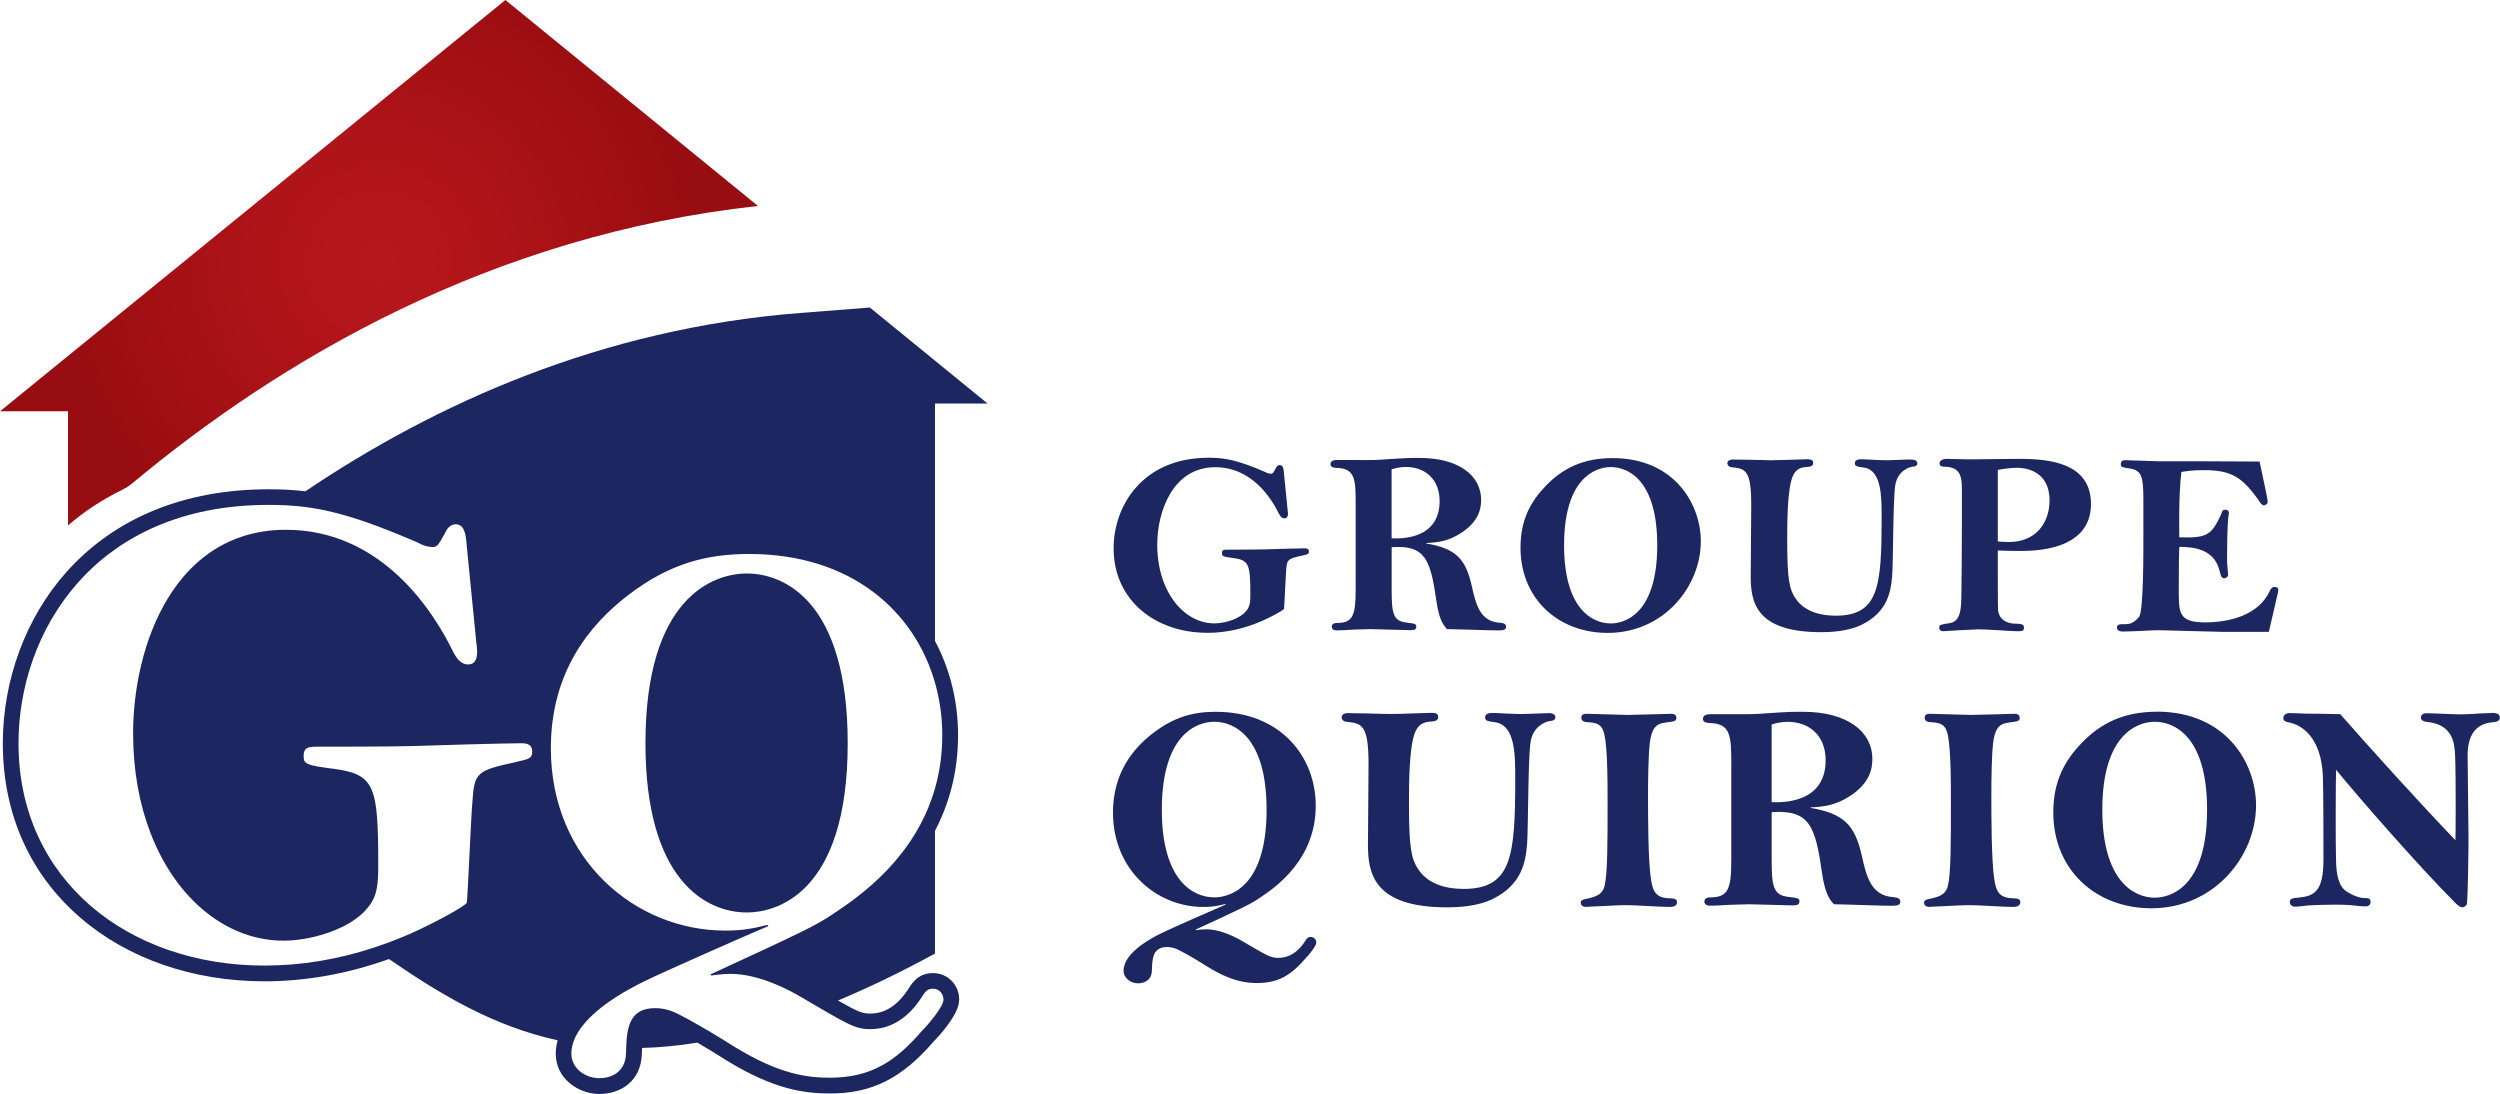 <svg xmlns="http://www.w3.org/2000/svg" xmlns:xlink="http://www.w3.org/1999/xlink" id="Calque_1" data-name="Calque 1" viewBox="0 0 398.75 174.49"><defs><radialGradient id="radial-gradient" cx="60.44" cy="41.9" fx="60.44" fy="41.9" r="52" gradientUnits="userSpaceOnUse"><stop offset="0" stop-color="#b6171c"></stop><stop offset=".36" stop-color="#af1419"></stop><stop offset=".88" stop-color="#9c0e12"></stop><stop offset="1" stop-color="#970d11"></stop></radialGradient></defs><path d="m344.03,113.52c-5.23,0-8.95,1.79-12.01,4.99-2.68,2.78-4.52,6.07-4.52,11.06,0,9.18,6.78,15.3,15.63,15.3,10.08,0,16.71-8.33,16.71-16.43,0-6.73-4.8-14.93-15.82-14.93Zm-.33,29.66c-3.44,0-8.38-2.78-8.38-14.03,0-12.05,5.6-14.03,8.38-14.03,3.01,0,8.33,2.21,8.33,14.03,0,12.57-6.03,14.03-8.33,14.03Z" style="fill: #1c2761;"></path><path d="m209.09,149.44c-.38,0-.56.09-.89.61-.47.75-1.84,2.73-4.28,2.73-1.27,0-1.69-.28-5.79-2.68-.8-.47-3.34-1.88-5.79-1.88-.52,0-1.41.09-1.55.14l-.09-.09c7.86-3.63,8.71-4.05,10.12-4.99,2.87-1.88,9.04-6.31,9.04-14.78,0-7.72-5.51-14.97-15.96-14.97-3.53,0-6.59.8-9.98,3.39-3.2,2.45-6.4,6.36-6.4,12.67,0,9.23,7.02,15.07,14.41,15.07,1.32,0,2.21-.14,3.48-.47l.09.09c-1.46.61-8.76,3.81-10.36,4.61-1.32.66-5.93,3.01-5.93,5.93,0,1.22,1.18,2.02,2.31,2.02.85,0,2.17-.38,2.21-2.07.05-1.88.14-3.72,2.4-3.72.85,0,1.51.28,1.88.47,1.51.75,3.96,2.26,4.61,2.68,3.81,2.35,6.12,2.59,7.96,2.59,3.34,0,5.41-1.32,7.63-3.91.52-.52,1.74-1.98,1.74-2.54,0-.42-.33-.89-.85-.89Zm-15.4-6.31c-3.44,0-8.38-2.73-8.38-13.98,0-12.05,5.6-14.03,8.38-14.03,3.01,0,8.33,2.21,8.33,14.03,0,12.57-6.03,13.98-8.33,13.98Z" style="fill: #1c2761;"></path><path d="m321.1,143.27c-2.26,0-2.73-1.18-3.01-3.01-.47-3.01-.47-10.31-.47-13.7,0-2.12.05-6.03.28-8.05.28-2.26.94-3.06,2.4-3.25,1.55-.19,1.84-.24,1.84-.75,0-.66-.61-.66-.89-.66-.09,0-1.55.05-3.11.09-1.6.05-3.25.09-3.81.09-.47,0-1.84-.05-3.2-.09-1.37-.05-2.78-.09-3.3-.09-.24,0-.85,0-.85.61,0,.56.52.71.85.71,1.27.09,2.12.19,2.59,1.22.75,1.6.75,7.77.75,11.91,0,5.93,0,10.92-.47,12.95-.28,1.22-1.08,1.7-2.54,2.03-.9.19-1.27.24-1.27.71,0,.52.47.66.85.66,0,0,1.32-.09,2.78-.14,1.46-.09,3.06-.14,3.58-.14.57,0,2.02.05,3.48.14,1.51.09,2.97.14,3.44.14.19,0,1.22.05,1.22-.75,0-.61-.66-.61-1.13-.61Z" style="fill: #1c2761;"></path><path d="m397.85,113.71c-.19,0-1.22.05-2.35.09-1.13.09-2.35.14-3.01.14-.71,0-1.84-.05-2.87-.09-1.04-.05-2.07-.09-2.64-.09-.61,0-.85.38-.85.66,0,.52.52.66.85.71,4.38.38,4.52,3.58,4.61,5.41.14,3.3.09,12.95.05,13.47-5.09-5.27-13.89-14.97-18.36-20.1-2.12-.05-4.33-.09-5.56-.09-.33,0-2.17-.09-2.54-.09-.28,0-.99.14-.99.8,0,.47.42.61.94.71,1.55.28,5.13,1.93,5.37,8.62.09,2.45.09,10.12.09,13.32,0,5.08-1.55,5.74-3.91,5.98-.99.09-1.46.14-1.46.71,0,.14.09.75.89.75.28,0,1.6-.14,1.88-.19,1.22-.09,3.44-.14,4.47-.14,1.79,0,2.73.09,3.48.19.24,0,.85.09,1.37.09.38,0,.8-.19.8-.71,0-.61-.47-.61-.75-.61-.71,0-1.55-.14-2.97-.99-1.51-.89-1.74-3.06-1.79-4.99-.09-2.64-.05-12.99,0-14.5,3.34,4.1,13.04,15.25,18.97,21.19.61.61.89.75,1.22.75.24,0,.57-.24.66-.47.19-.47.28-9.42.28-10.59l-.14-12.99c0-1.41.05-5.13,3.96-5.46.57-.05,1.18-.14,1.18-.75,0-.52-.52-.71-.89-.71Z" style="fill: #1c2761;"></path><path d="m192.54,100.94c3.1,0,6.07-.71,8.91-1.97,1.13-.5,3.14-1.55,3.35-1.84.04-.04.25-5.06.33-6.03.13-1.92.25-1.97,2.68-2.51.75-.17.96-.21.96-.63,0-.5-.46-.5-.67-.5-.92,0-5.44.13-6.49.17-1.34.04-4.94.04-5.99.04-.59,0-.71.17-.71.59,0,.46.17.54,1.8.75,2.51.33,2.72,1,2.72,5.86,0,1.09-.04,1.88-.67,2.59-.96,1.21-3.31,1.97-5.06,1.97-4.85,0-9.12-5.02-9.12-12.56,0-5.27,2.47-12.35,9.25-12.35,5.82,0,8.96,4.94,10.17,7.45.13.21.38.71.88.71.63,0,.59-.75.5-1.3l-.59-5.9c-.04-.63-.13-1.3-.67-1.3-.25,0-.5.21-.59.42-.42.75-.5.96-.8.96-.38,0-.75-.17-.88-.25-4.52-1.97-6.57-2.3-9.08-2.3-10.59,0-15.15,7.74-15.15,14.44,0,8.29,6.65,13.48,14.9,13.48Z" style="fill: #1c2761;"></path><path d="m362.76,93.62c-.29,0-.5.13-.75.67-1.76,3.81-6.36,4.98-10.3,4.98-4.31,0-4.19-1.59-4.19-5.4,0-1.26,0-5.15.08-6.65,1.8.04,5.57.08,6.45,3.93.13.54.25,1.09.71,1.09.17,0,.63-.17.63-.59,0-.29-.17-1.63-.17-1.93,0-1.55,0-6.32.25-7.58,0-.08.04-.21.04-.34s-.04-.5-.59-.5c-.13,0-.33.04-.42.17-.08.08-.25.63-.29.71-1.51,3.1-2.09,3.68-6.61,3.52,0-1.34-.13-6.57.33-10.42,1.05-.17,1.84-.29,3.6-.29,4.35,0,6.11,1.05,8.87,5.02.08.17.38.59.71.59.17,0,.59-.17.59-.59s-1.09-5.4-1.3-6.4h-1.46c-4.94-.04-9.84-.04-14.77-.04-.75,0-4.35-.17-5.19-.17-.21,0-.71,0-.71.63,0,.46.13.5,1.51.71,1.84.29,2.09,1.34,2.09,5.02v5.15c0,3.27.04,12.68-.71,13.52-1.09,1.21-1.67,1.13-2.76,1.13-.17,0-.75,0-.75.54,0,.25.17.63.96.63,1.34,0,4.73-.21,5.61-.21.8,0,3.01.08,5.23.13,2.22.04,4.39.13,5.02.13h7.41l1.42-6.11c.17-.67.17-1.05-.54-1.05Z" style="fill: #1c2761;"></path><path d="m302.03,143.09c-3.58-.19-4.33-3.25-5.08-6.64-1.08-4.76-2.78-6.69-8.15-7.58v-.09c1.93-.09,4-.28,6.45-1.93,2.92-1.98,3.39-4.14,3.39-5.79,0-4.38-4-7.53-11.06-7.53-1.41,0-1.79-.05-7.11.33-1.41.09-2.68.05-7.53.05-.52,0-1.32.05-1.32.75,0,.61.66.61.99.66,3.53.05,3.53,2.12,3.53,6.83v14.92c0,4.76-.47,6.07-3.44,6.07-.19,0-.85.05-.85.66,0,.66.75.66.99.66.42,0,1.74-.05,3.01-.14,1.32-.05,2.64-.09,3.11-.09.52,0,1.98.05,3.44.09,1.51.05,3.01.09,3.53.09.42,0,1.08,0,1.08-.61,0-.52-.19-.56-1.79-.75-2.4-.28-2.64-1.7-2.64-5.98v-7.53c6.07-.42,6.97,2.21,8.05,9.79.47,3.3,1.27,4.24,1.88,4.9,1.27,0,7.49.24,8.9.24,1.04,0,1.69,0,1.69-.66,0-.61-.66-.66-1.08-.71Zm-19.45-15.16v-12.38c.66-.19,1.46-.42,2.54-.42,3.58,0,6.07,2.31,6.07,6.12,0,5.7-4.76,6.87-8.62,6.69Z" style="fill: #1c2761;"></path><path d="m257.21,73.07c-4.65,0-7.95,1.59-10.67,4.44-2.39,2.47-4.02,5.4-4.02,9.84,0,8.16,6.03,13.6,13.9,13.6,8.96,0,14.86-7.41,14.86-14.61,0-5.99-4.27-13.27-14.06-13.27Zm-.29,26.37c-3.06,0-7.45-2.47-7.45-12.47,0-10.71,4.98-12.47,7.45-12.47,2.68,0,7.41,1.97,7.41,12.47,0,11.17-5.36,12.47-7.41,12.47Z" style="fill: #1c2761;"></path><path d="m304.8,73.28c-.59,0-3.18.13-3.81.13-.67,0-1.51-.04-2.3-.08-.75-.04-1.46-.08-1.88-.08-.08,0-.96,0-.96.59,0,.54.17.54,1.51.75,2.76.46,2.76,4.65,2.76,7.91,0,11.05-.46,15.7-7.32,15.7-1.97,0-4.98-.42-6.53-2.93-.88-1.42-1.21-2.85-1.21-9.25,0-2.51,0-8.33.96-10.21.42-.84.96-1.3,2.34-1.34.25-.04.84-.04.84-.63s-.54-.59-1.05-.59c-.17,0-1.3.04-2.51.08-1.26.04-2.55.08-3.14.08-.67,0-2.09-.04-3.39-.08-1.3,0-2.47-.04-2.72-.04-.29,0-.88.08-.88.63,0,.04.08.5.59.59,2.26.25,3.26.29,3.22,6.28l-.08,10.92c-.04,4.23.71,9.12,11.22,9.12,1.34,0,4.27-.08,6.53-1.21,4.02-2.01,4.6-5.15,4.81-7.74.17-2.09.13-12.22.5-14.52.38-2.26,2.22-2.89,2.8-2.93.29-.04.71-.08.71-.54,0-.54-.71-.59-1-.59Z" style="fill: #1c2761;"></path><path d="m321.41,99.48c-1.3-.04-2.51-.59-2.72-2.13-.04-.63-.04-6.24-.04-7.16v-2.39c.96.04,2.09.08,3.39.08,2.34,0,11.47,0,11.47-7.49,0-6.57-6.65-7.2-11.34-7.2-1.17,0-7.03.08-8.33.08-.46,0-2.72-.08-3.22-.08-.33,0-1.26.04-1.26.71,0,.46.42.54.71.54,2.64,0,2.85,1.63,2.85,3.6v5.73c0,1.59-.04,11.8-.13,12.68-.08.88-.21,2.68-1.76,2.93-1.55.25-1.72.25-1.72.71,0,.59.5.59.67.59.42,0,1.59-.13,2.76-.17,1.17-.04,2.39-.13,2.8-.13.46,0,1.76.04,3.06.13,1.3.08,2.64.17,3.1.17.67,0,1.13,0,1.13-.54,0-.63-.46-.63-1.42-.67Zm-2.76-24.53c.92-.17,2.05-.34,3.14-.34s5.11.38,5.11,5.19c0,3.64-2.22,6.65-6.45,6.65-.5,0-1.26-.04-1.8-.08v-11.43Z" style="fill: #1c2761;"></path><path d="m218.74,100.35c.46,0,1.76.04,3.06.08,1.34.04,2.68.08,3.14.08.38,0,.96,0,.96-.54,0-.46-.17-.5-1.59-.67-2.13-.25-2.34-1.51-2.34-5.32v-6.7c5.4-.38,6.19,1.97,7.16,8.71.42,2.93,1.13,3.77,1.67,4.35,1.13,0,6.65.21,7.91.21.92,0,1.51,0,1.51-.59,0-.54-.59-.59-.96-.63-3.18-.17-3.85-2.89-4.52-5.9-.96-4.23-2.47-5.94-7.24-6.74v-.08c1.72-.08,3.56-.25,5.73-1.72,2.59-1.76,3.01-3.68,3.01-5.15,0-3.89-3.56-6.7-9.84-6.7-1.26,0-1.59-.04-6.32.29-1.26.08-2.39.04-6.7.04-.46,0-1.17.04-1.17.67,0,.54.59.54.88.59,3.14.04,3.14,1.88,3.14,6.07v13.27c0,4.23-.42,5.4-3.06,5.4-.17,0-.75.04-.75.59,0,.59.67.59.88.59.38,0,1.55-.04,2.68-.13,1.17-.04,2.34-.08,2.76-.08Zm3.22-25.49c.59-.17,1.3-.38,2.26-.38,3.18,0,5.4,2.05,5.4,5.44,0,5.06-4.23,6.11-7.66,5.94v-11.01Z" style="fill: #1c2761;"></path><path d="m246.95,113.75c-.66,0-3.58.14-4.28.14-.75,0-1.69-.05-2.59-.09-.85-.05-1.65-.09-2.12-.09-.09,0-1.08,0-1.08.66,0,.61.19.61,1.69.85,3.11.52,3.11,5.23,3.11,8.9,0,12.43-.52,17.66-8.24,17.66-2.21,0-5.6-.47-7.34-3.3-.99-1.6-1.37-3.2-1.37-10.41,0-2.83,0-9.37,1.08-11.49.47-.94,1.08-1.46,2.64-1.51.28-.05.94-.05.94-.71s-.61-.66-1.18-.66c-.19,0-1.46.05-2.83.09-1.41.05-2.87.09-3.53.09-.75,0-2.35-.05-3.81-.09-1.46,0-2.78-.05-3.06-.05-.33,0-.99.09-.99.71,0,.05.09.56.66.66,2.54.28,3.67.33,3.63,7.06l-.09,12.29c-.05,4.76.8,10.26,12.62,10.26,1.51,0,4.8-.09,7.35-1.37,4.52-2.26,5.18-5.79,5.41-8.71.19-2.35.14-13.75.56-16.34.42-2.54,2.5-3.25,3.15-3.3.33-.05.8-.09.8-.61,0-.61-.8-.66-1.13-.66Z" style="fill: #1c2761;"></path><path d="m266.34,143.27c-2.26,0-2.73-1.18-3.01-3.01-.47-3.01-.47-10.31-.47-13.7,0-2.12.05-6.03.28-8.05.28-2.26.94-3.06,2.4-3.25,1.55-.19,1.84-.24,1.84-.75,0-.66-.61-.66-.89-.66-.09,0-1.55.05-3.11.09-1.6.05-3.25.09-3.81.09-.47,0-1.84-.05-3.2-.09-1.37-.05-2.78-.09-3.3-.09-.24,0-.85,0-.85.61,0,.56.52.71.85.71,1.27.09,2.12.19,2.59,1.22.75,1.6.75,7.77.75,11.91,0,5.93,0,10.92-.47,12.95-.28,1.22-1.08,1.7-2.54,2.03-.89.19-1.27.24-1.27.71,0,.52.47.66.85.66,0,0,1.32-.09,2.78-.14,1.46-.09,3.06-.14,3.58-.14.56,0,2.02.05,3.48.14,1.51.09,2.97.14,3.44.14.19,0,1.22.05,1.22-.75,0-.61-.66-.61-1.13-.61Z" style="fill: #1c2761;"></path><g><path d="m148.84,155.21c-2.07,0-3.07,1.13-3.84,2.34-1.71,2.73-3.77,4.11-6.15,4.11-1.23,0-1.76-.12-5.19-2.08,4.94-2.07,10.09-4.55,15.47-7.49v-19.57c2.17-4.16,3.68-9.2,3.68-15.23,0-5.41-1.28-10.55-3.68-15.06v-37.87h8.38l-18.77-15.31-11.12.87c-31.64,2.47-58.12,14.43-78.91,28.44-1.98-.24-3.88-.32-5.88-.32-13.41,0-24.57,4.58-32.27,13.24C4.13,98.5.45,108.44.45,118.54c0,11.21,4.27,20.83,12.34,27.81,7.57,6.56,18.01,10.17,29.39,10.17,6.59,0,13.25-1.19,19.86-3.55,8.27,5.67,16.62,10.7,26.9,12.96-.19.71-.3,1.42-.3,2.14,0,3.96,3.62,6.42,6.96,6.42s6.66-1.99,6.78-6.44c0-.32.02-.62.03-.9,2.86-.08,5.8-.36,8.83-.85,1.93,1.13,3.72,2.24,4.44,2.71h.02s.02.03.02.03c7.65,4.72,12.54,5.37,16.68,5.37,6.67,0,11.48-2.42,16.57-8.35.66-.67,4.02-4.21,4.02-6.61s-1.86-4.24-4.15-4.24Zm-66.46-33.69c-6.39,1.44-6.72,1.54-7.05,6.61-.22,2.53-.77,15.76-.88,15.86-.55.77-5.84,3.53-8.81,4.85-2.03.9-4.09,1.68-6.18,2.36-5.59,1.82-11.35,2.81-17.29,2.81-21.7,0-39.22-13.66-39.22-35.47,0-17.63,12.01-38.01,39.88-38.01.89,0,1.75.02,2.62.06,5.56.26,10.99,1.52,21.29,6,.33.22,1.32.66,2.31.66.77,0,.99-.55,2.09-2.53.22-.55.88-1.1,1.54-1.1,1.43,0,1.65,1.76,1.76,3.41l1.54,15.54c.22,1.43.33,3.41-1.32,3.41-1.32,0-1.98-1.32-2.31-1.87-3.19-6.61-11.46-19.61-26.77-19.61-2.52,0-4.81.38-6.9,1.06-5.26,1.71-9.16,5.36-11.93,9.91-3.89,6.4-5.52,14.56-5.52,21.52,0,5.94,1.01,11.29,2.77,15.86,4.11,10.7,12.29,17.19,21.24,17.19,2.95,0,6.53-.81,9.39-2.22,1.62-.8,3.02-1.8,3.94-2.95,1.65-1.87,1.76-3.97,1.76-6.83,0-12.78-.55-14.54-7.16-15.42-4.3-.55-4.74-.77-4.74-1.98,0-1.1.33-1.54,1.87-1.54,2.75,0,12.23,0,15.75-.11,2.75-.11,14.65-.44,17.08-.44.55,0,1.76,0,1.76,1.32,0,1.1-.55,1.21-2.53,1.65Zm64.73,42.83c-4.27,5-8.27,7.54-14.72,7.54-3.54,0-8-.46-15.36-5-.4-.26-1.16-.73-2.09-1.3-2-1.22-4.83-2.89-6.82-3.88-.73-.37-2-.91-3.64-.91-4.04,0-4.49,3.04-4.61,6.37,0,.27-.02.53-.02.8-.09,3.27-2.64,4-4.27,4-2.18,0-4.45-1.54-4.45-3.91,0-.57.09-1.12.26-1.66,1.47-4.85,8.9-8.65,11.19-9.79,3.09-1.54,17.17-7.73,19.99-8.91l-.18-.18c-2.45.64-4.18.91-6.72.91-14.27,0-27.81-11.27-27.81-29.08,0-12.18,6.18-19.72,12.36-24.45,6.54-5,12.45-6.54,19.27-6.54,16.31,0,26.38,9.15,29.64,20.53.77,2.7,1.16,5.51,1.16,8.37,0,3.11-.43,5.93-1.16,8.49-3.13,10.93-11.79,17.1-16.28,20.04-2.73,1.82-4.36,2.64-19.54,9.63l.18.18c.27-.09,2-.27,3-.27,4.73,0,9.63,2.73,11.18,3.64,1.16.68,2.16,1.27,3.04,1.78,5.14,3,6.05,3.4,8.14,3.4,4.73,0,7.36-3.82,8.27-5.27.64-1,1-1.18,1.73-1.18,1,0,1.64.91,1.64,1.73,0,1.09-2.36,3.91-3.36,4.91Z" style="fill: #1c2761;"></path><path d="m135.21,118.55c0-22.81-10.27-27.08-16.08-27.08-5.36,0-16.18,3.81-16.18,27.08,0,21.72,9.54,26.99,16.18,26.99,4.45,0,16.08-2.73,16.08-26.99Z" style="fill: #1c2761;"></path></g><path d="m120.88,32.84L80.61,0,0,65.6h10.85v18.2c2.62-2.25,5.52-4.15,8.66-5.69.57-.28,1.1-.61,1.59-1.02,23.65-19.72,57.23-39.57,99.78-44.24Z" style="fill: url(#radial-gradient);"></path></svg>